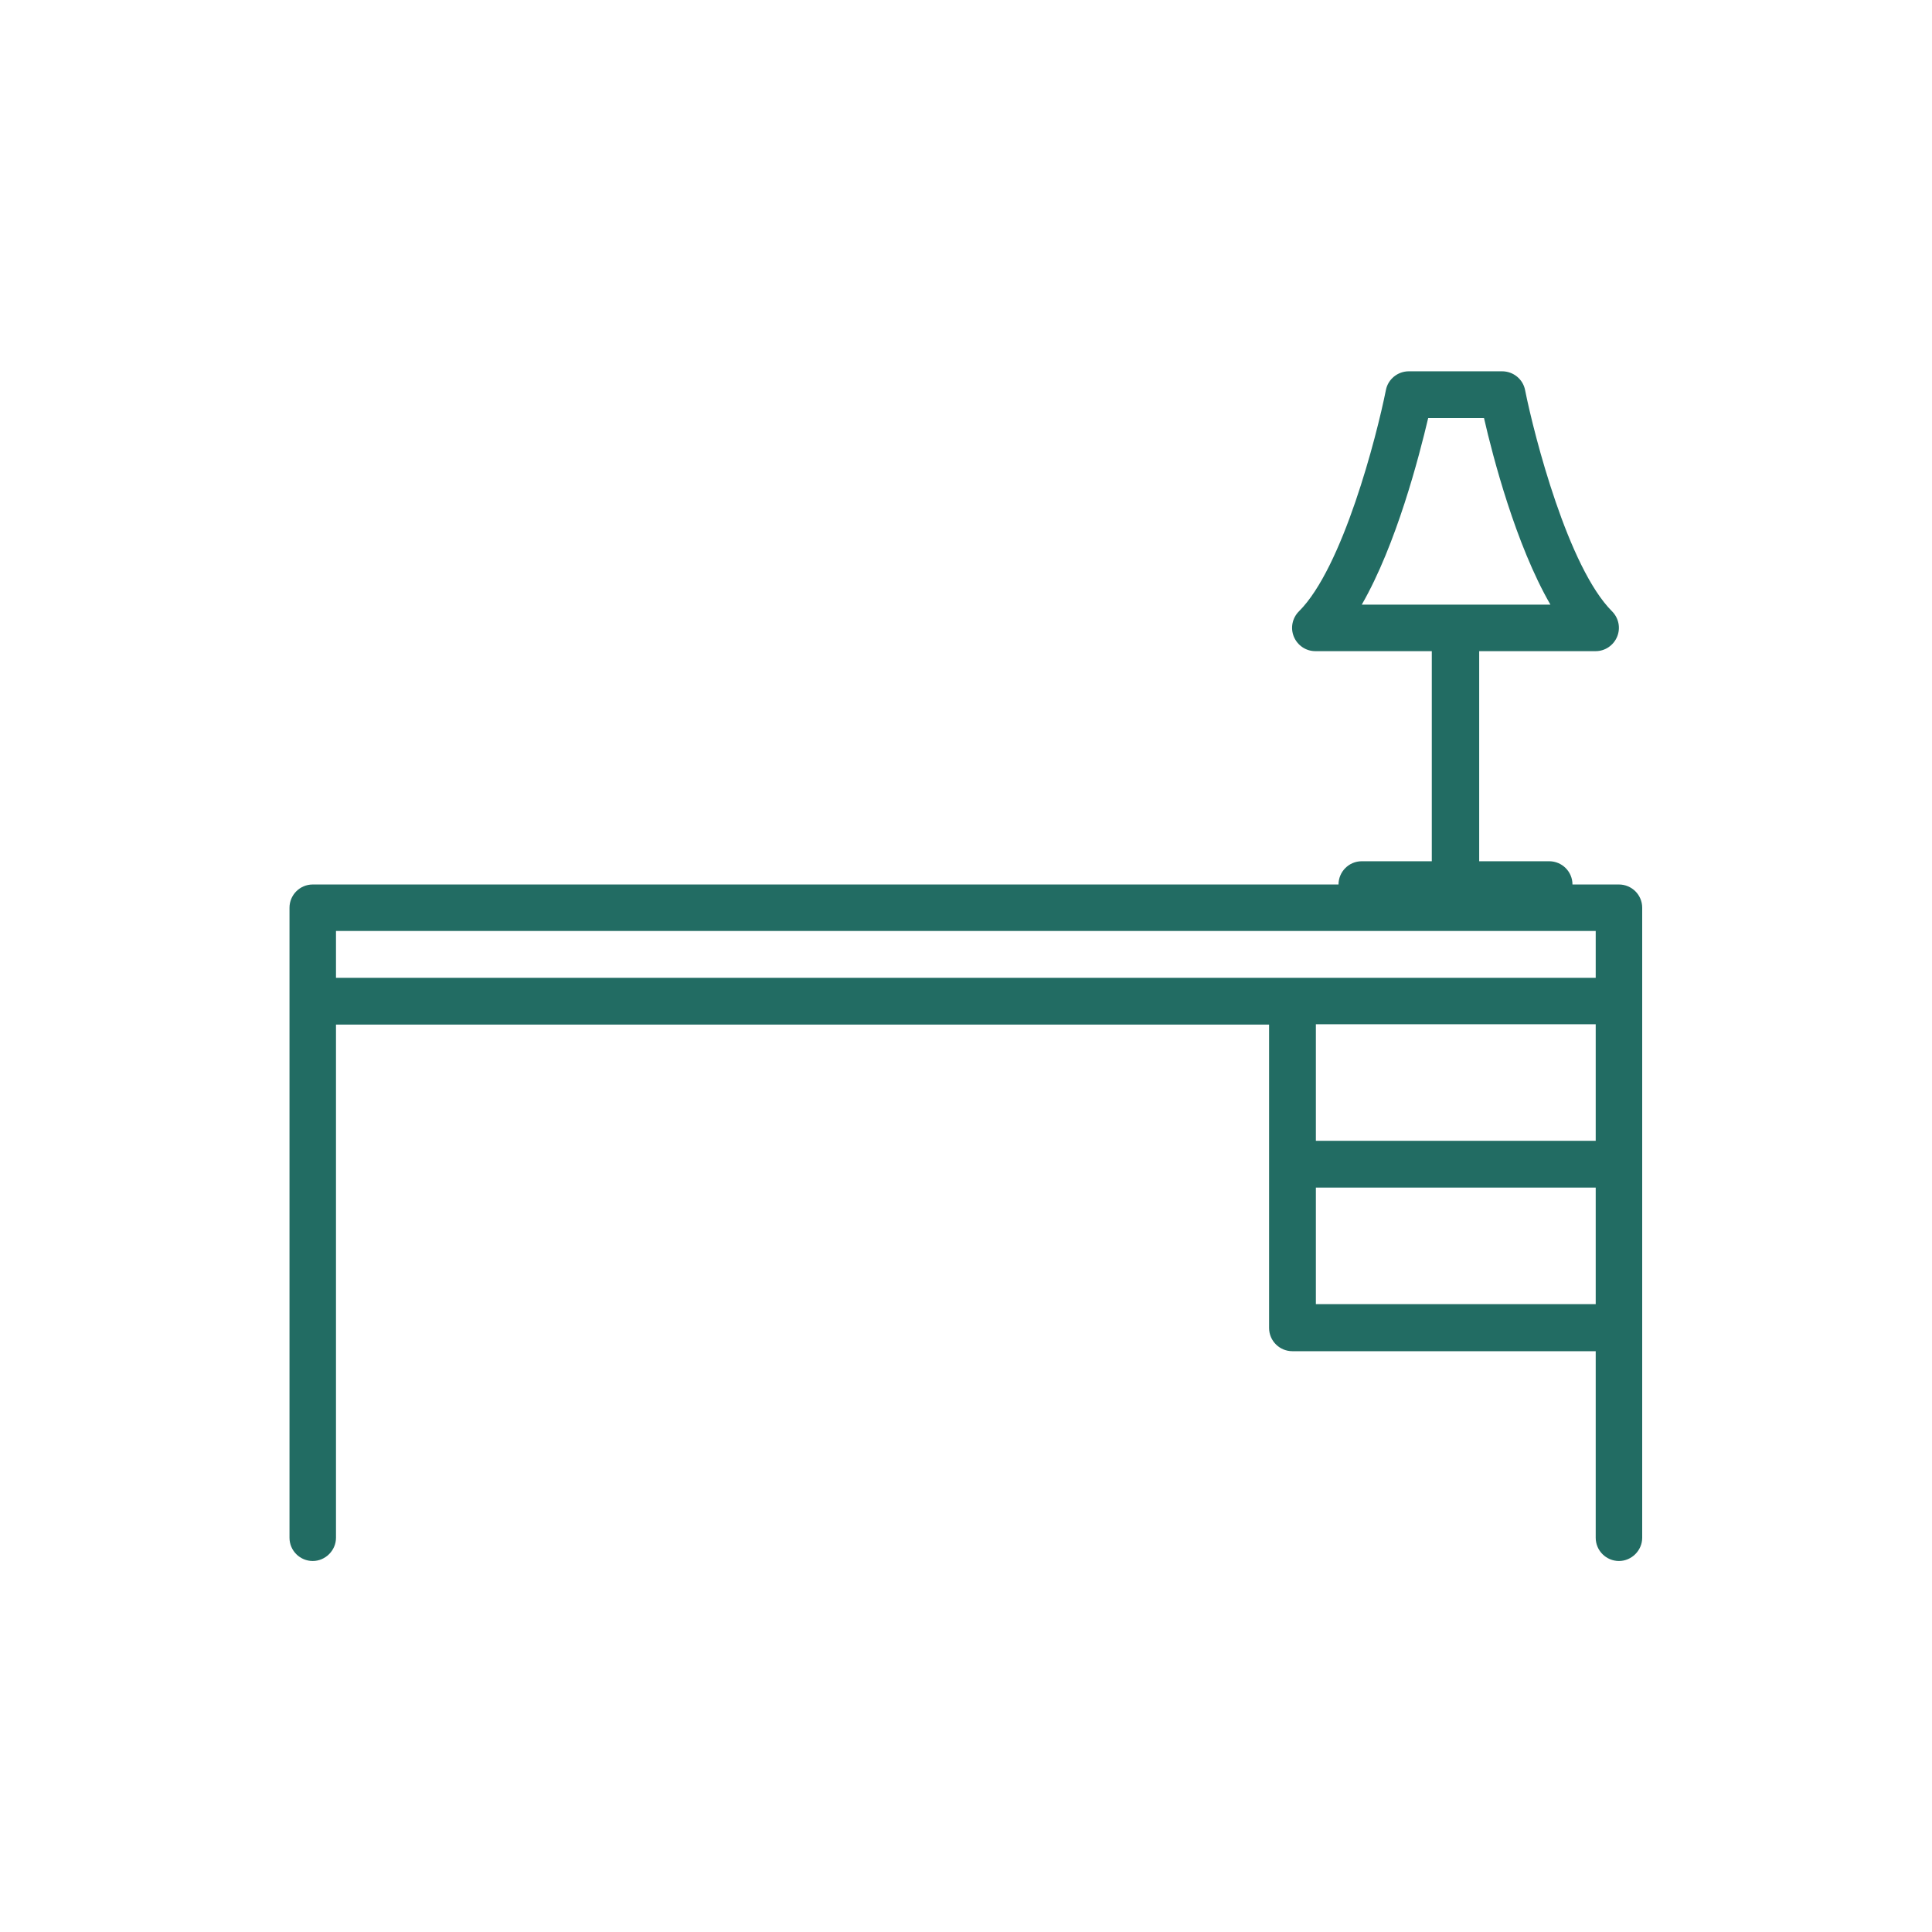 <?xml version="1.0" encoding="UTF-8"?>
<svg id="Layer_1" xmlns="http://www.w3.org/2000/svg" width="64" height="64" viewBox="0 0 64 64">
  <defs>
    <style>
      .cls-1 {
        fill: #226c63;
      }
    </style>
  </defs>
  <path class="cls-1" d="M53.64,29.3h-1.55c0-.43-.35-.77-.77-.77h-2.32v-6.96h3.86c.31,0,.59-.19.71-.48.12-.29.05-.62-.17-.84-1.45-1.45-2.57-5.78-2.88-7.33-.07-.36-.39-.62-.76-.62h-3.09c-.37,0-.69.26-.76.62-.31,1.55-1.43,5.89-2.88,7.33-.22.22-.29.55-.17.84.12.29.4.48.71.48h3.86v6.96h-2.32c-.43,0-.77.35-.77.77H10.36c-.43,0-.77.35-.77.77v20.87c0,.43.35.77.77.77s.77-.35.77-.77v-17h30.91v10.05c0,.43.35.77.77.77h10.05v6.18c0,.43.35.77.77.77s.77-.35.77-.77v-20.87c0-.43-.35-.77-.77-.77h0ZM45.11,20.03c1.15-2,1.9-4.91,2.2-6.18h1.85c.29,1.27,1.05,4.19,2.2,6.18h-6.25ZM11.13,30.84h41.73v1.55H11.13v-1.55ZM52.86,33.93v3.86h-9.27v-3.86h9.27ZM43.59,43.2v-3.86h9.27v3.86h-9.27Z"/>
</svg>